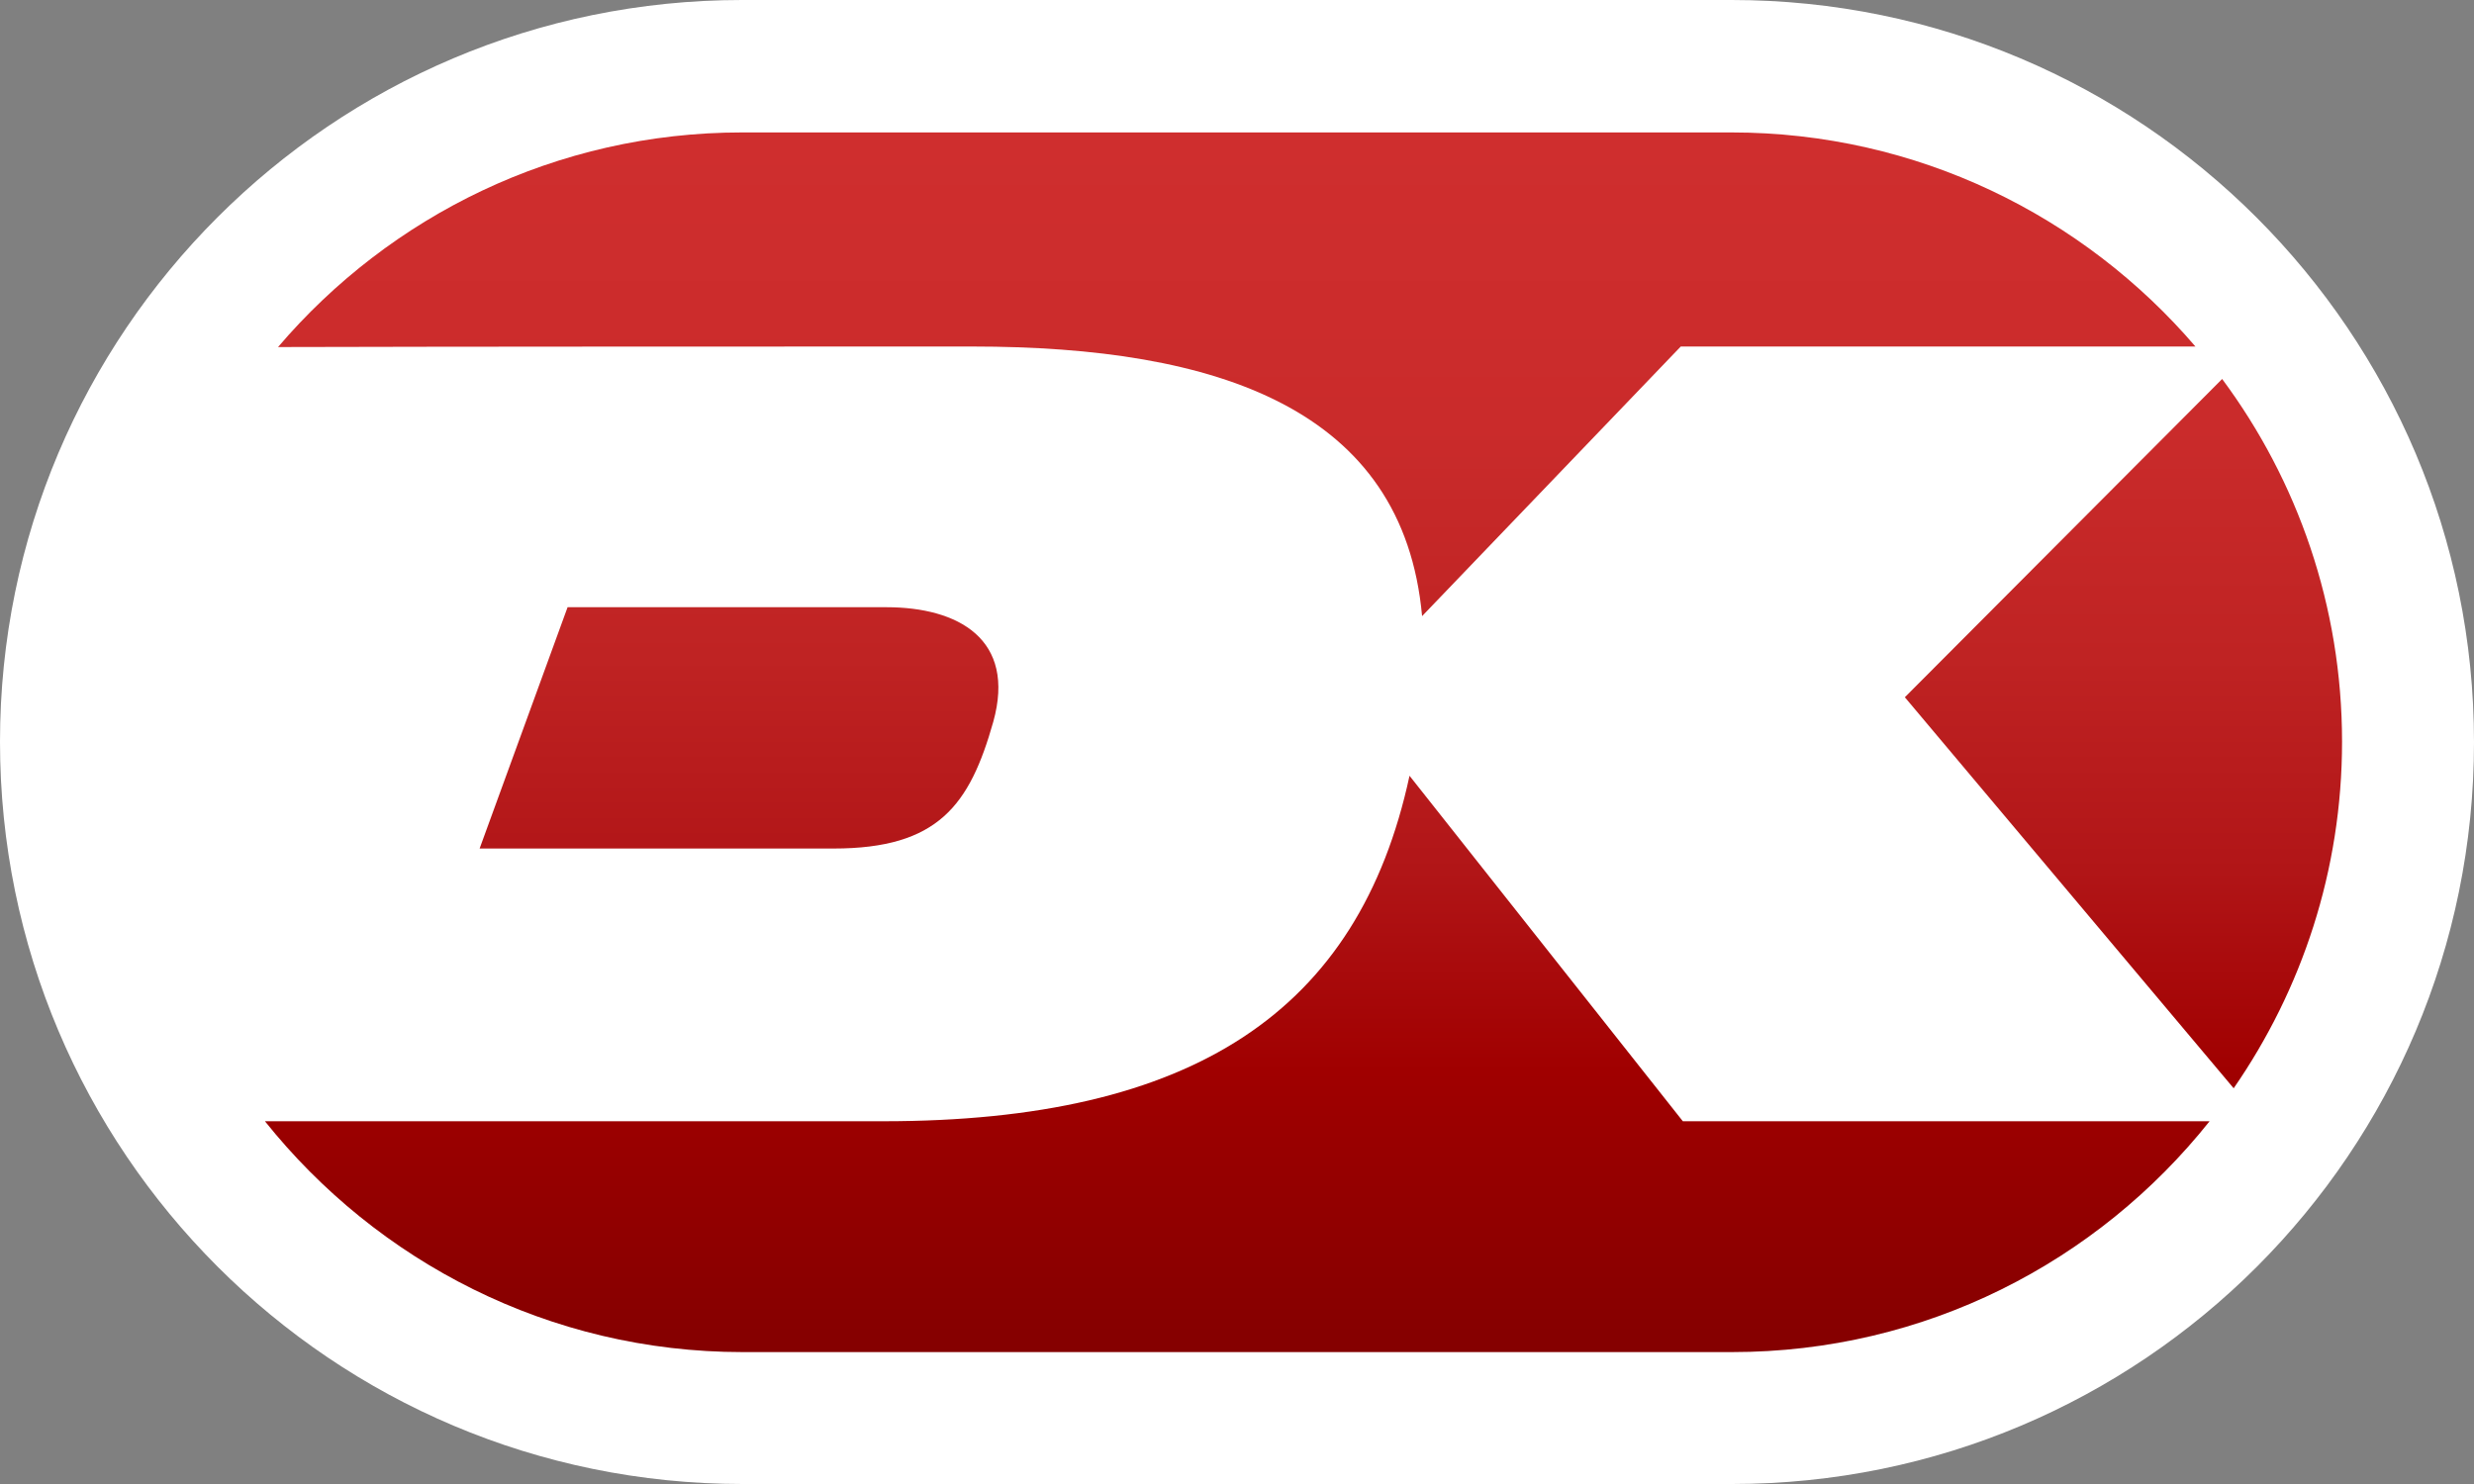 <?xml version="1.0" encoding="utf-8"?>
<!-- Generator: Adobe Illustrator 25.0.0, SVG Export Plug-In . SVG Version: 6.00 Build 0)  -->
<svg version="1.1" id="Layer_1" xmlns="http://www.w3.org/2000/svg" xmlns:xlink="http://www.w3.org/1999/xlink" x="0px" y="0px"
	 viewBox="0 0 472.5 283.5" style="enable-background:new 0 0 472.5 283.5;" xml:space="preserve">
<rect x="0" y="0" width="472.5" height="283.5" fill="#808080" stroke="none"/>
<style type="text/css">
	.st0{fill:#FFFFFF;}
	.st1{fill:url(#SVGID_1_);}
	.st2{fill:url(#SVGID_2_);}
	.st3{fill:url(#SVGID_3_);}
	.st4{fill:url(#SVGID_4_);}
</style>
<g>
	<path class="st0" d="M330.7,0c-36.4,0-152.6,0-189,0C63.5,0,0,63.5,0,141.7C0,220,63.5,283.5,141.8,283.5c36.4,0,152.6,0,189,0
		c78.3,0,141.7-63.4,141.7-141.7S409,0,330.7,0z"/>
</g>
<g>
	
		<linearGradient id="SVGID_1_" gradientUnits="userSpaceOnUse" x1="405.55" y1="258.862" x2="405.55" y2="26.206" gradientTransform="matrix(1 0 0 -1 0 285)">
		<stop  offset="0" style="stop-color:#CF2E2E"/>
		<stop  offset="0.237" style="stop-color:#CA2B2B"/>
		<stop  offset="0.428" style="stop-color:#BF2323"/>
		<stop  offset="0.603" style="stop-color:#B11517"/>
		<stop  offset="0.767" style="stop-color:#A00000"/>
		<stop  offset="0.924" style="stop-color:#8D0000"/>
		<stop  offset="1" style="stop-color:#840000"/>
	</linearGradient>
	<path class="st1" d="M363.8,133.2l62.8,74.7c13-18.8,20.7-41.6,20.7-66.2c0-25.9-8.5-49.9-22.9-69.3L363.8,133.2z"/>
	
		<linearGradient id="SVGID_2_" gradientUnits="userSpaceOnUse" x1="236.2" y1="258.863" x2="236.2" y2="26.213" gradientTransform="matrix(1 0 0 -1 0 285)">
		<stop  offset="0" style="stop-color:#CF2E2E"/>
		<stop  offset="0.237" style="stop-color:#CA2B2B"/>
		<stop  offset="0.428" style="stop-color:#BF2323"/>
		<stop  offset="0.603" style="stop-color:#B11517"/>
		<stop  offset="0.767" style="stop-color:#A00000"/>
		<stop  offset="0.924" style="stop-color:#8D0000"/>
		<stop  offset="1" style="stop-color:#840000"/>
	</linearGradient>
	<path class="st2" d="M185.7,66.2c46.9,0,82.3,11.9,85.9,51.5L321,66.2h98.3c-21.4-25-53.2-40.9-88.6-40.9h-189
		c-35.4,0-67.2,15.9-88.6,41C84.4,66.2,157.1,66.2,185.7,66.2z"/>
	
		<linearGradient id="SVGID_3_" gradientUnits="userSpaceOnUse" x1="141.139" y1="258.861" x2="141.139" y2="26.206" gradientTransform="matrix(1 0 0 -1 0 285)">
		<stop  offset="0" style="stop-color:#CF2E2E"/>
		<stop  offset="0.237" style="stop-color:#CA2B2B"/>
		<stop  offset="0.428" style="stop-color:#BF2323"/>
		<stop  offset="0.603" style="stop-color:#B11517"/>
		<stop  offset="0.767" style="stop-color:#A00000"/>
		<stop  offset="0.924" style="stop-color:#8D0000"/>
		<stop  offset="1" style="stop-color:#840000"/>
	</linearGradient>
	<path class="st3" d="M108.4,116l-16.8,46.1c0,0,49.6,0,67.6,0c20,0,26-8.3,30.5-24.2c4.4-15.8-6.7-21.9-20.4-21.9
		C157.9,116,108.4,116,108.4,116z"/>
	
		<linearGradient id="SVGID_4_" gradientUnits="userSpaceOnUse" x1="236.3" y1="258.865" x2="236.3" y2="26.204" gradientTransform="matrix(1 0 0 -1 0 285)">
		<stop  offset="0" style="stop-color:#CF2E2E"/>
		<stop  offset="0.237" style="stop-color:#CA2B2B"/>
		<stop  offset="0.428" style="stop-color:#BF2323"/>
		<stop  offset="0.603" style="stop-color:#B11517"/>
		<stop  offset="0.767" style="stop-color:#A00000"/>
		<stop  offset="0.924" style="stop-color:#8D0000"/>
		<stop  offset="1" style="stop-color:#840000"/>
	</linearGradient>
	<path class="st4" d="M321.4,214.2l-52.2-66c-9.7,45-41.3,66-100.5,66c-44.5,0-96.5,0-118.1,0c21.4,26.8,54.3,44.1,91.2,44.1h189
		c36.9,0,69.8-17.2,91.2-44.1H321.4z"/>
</g>
</svg>
